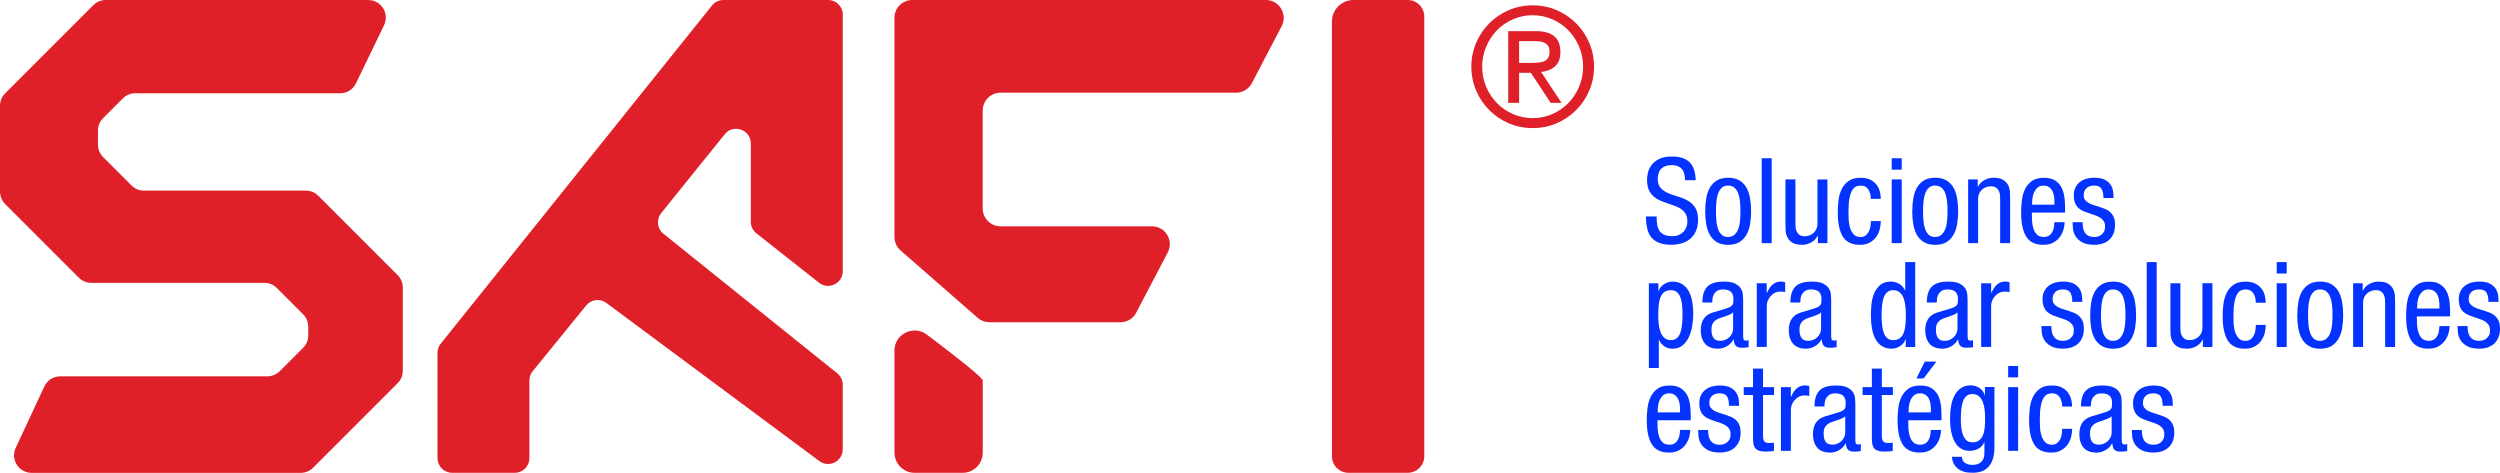 <svg xmlns="http://www.w3.org/2000/svg" id="Capa_1" viewBox="0 0 839.86 158.85"><defs><style>.cls-1{fill:#e02029;}.cls-1,.cls-2{stroke-width:0px;}.cls-2{fill:#0433ff;}</style></defs><path class="cls-1" d="M494.29,22.41c0-2.85.54-5.53,1.61-8.03,1.07-2.5,2.55-4.68,4.42-6.56,1.87-1.87,4.05-3.34,6.55-4.42,2.5-1.07,5.18-1.61,8.03-1.61s5.52.54,8.03,1.61c2.5,1.07,4.68,2.55,6.55,4.42,1.88,1.87,3.34,4.05,4.42,6.56,1.07,2.5,1.61,5.18,1.61,8.03s-.54,5.52-1.61,8.03c-1.07,2.5-2.54,4.69-4.42,6.56-1.87,1.87-4.05,3.34-6.55,4.42-2.5,1.08-5.18,1.61-8.03,1.61s-5.52-.54-8.03-1.61c-2.5-1.07-4.68-2.55-6.55-4.42-1.87-1.87-3.34-4.05-4.42-6.56-1.07-2.5-1.61-5.18-1.61-8.03ZM514.88,39.68c2.33,0,4.54-.45,6.61-1.36,2.07-.9,3.86-2.14,5.39-3.7,1.51-1.56,2.72-3.38,3.61-5.47.89-2.09,1.34-4.34,1.34-6.75s-.45-4.6-1.34-6.72c-.88-2.11-2.1-3.94-3.61-5.5-1.52-1.56-3.31-2.79-5.39-3.7-2.08-.9-4.27-1.36-6.61-1.36s-4.54.45-6.61,1.36c-2.08.91-3.87,2.14-5.39,3.7-1.51,1.56-2.72,3.39-3.61,5.5-.88,2.11-1.34,4.35-1.34,6.72s.45,4.66,1.34,6.75c.89,2.09,2.1,3.92,3.61,5.47,1.52,1.56,3.31,2.78,5.39,3.7,2.08.91,4.29,1.36,6.61,1.36ZM506.67,10.46h9.33c2.67,0,4.7.56,6.1,1.69,1.41,1.13,2.11,2.91,2.11,5.36,0,2.15-.62,3.75-1.83,4.8-1.22,1.05-2.77,1.68-4.66,1.86l6.89,10.39h-3.66l-6.67-10.1h-3.94v10.1h-3.67V10.46ZM514.28,21.13c.82,0,1.6-.02,2.36-.08.76-.05,1.43-.21,2.03-.44.58-.24,1.06-.62,1.38-1.14.33-.52.5-1.23.5-2.11,0-.78-.14-1.41-.44-1.89-.3-.48-.7-.84-1.2-1.08-.5-.24-1.06-.4-1.69-.47-.63-.07-1.25-.11-1.89-.11h-5v7.33h3.94Z"></path><path class="cls-1" d="M123.72,0H35.53c-1.56,0-3.06.62-4.16,1.73L1.73,31.37C.62,32.47,0,33.97,0,35.53v28.84C0,65.93.62,67.43,1.73,68.54l24.76,24.76c1.11,1.11,2.61,1.73,4.16,1.73h58.2c1.56,0,3.06.62,4.16,1.73l8.81,8.81c1.11,1.11,1.73,2.61,1.73,4.16v2.97c0,1.56-.62,3.06-1.73,4.16l-7.83,7.83c-1.11,1.11-2.61,1.73-4.16,1.73H20.24c-2.29,0-4.37,1.33-5.34,3.4l-9.63,20.65c-1.82,3.91,1.03,8.38,5.34,8.38h90.43c1.56,0,3.06-.62,4.16-1.73l28.38-28.38c1.11-1.11,1.73-2.6,1.73-4.16v-28c0-1.56-.62-3.06-1.73-4.16l-26.65-26.65c-1.11-1.11-2.61-1.73-4.16-1.73h-54.42c-1.56,0-3.06-.62-4.16-1.73l-9.55-9.55c-1.11-1.11-1.73-2.61-1.73-4.16v-4.76c0-1.56.62-3.05,1.73-4.16l6.62-6.62c1.11-1.11,2.61-1.73,4.16-1.73h68.86c2.26,0,4.32-1.29,5.3-3.33l9.44-19.54c1.89-3.91-.96-8.45-5.3-8.45Z"></path><path class="cls-1" d="M146.97,153.91v-35.37c0-1.12.38-2.21,1.08-3.08L239.2,1.84c.94-1.17,2.35-1.84,3.84-1.84h35.16c2.72,0,4.92,2.21,4.92,4.92v86.19c0,4.11-4.74,6.41-7.98,3.87l-21.04-16.6c-1.18-.94-1.87-2.36-1.87-3.87v-26.31c0-4.65-5.84-6.71-8.76-3.09l-21.35,26.48c-1.71,2.12-1.37,5.23.75,6.93l58.4,46.9c1.17.94,1.84,2.35,1.84,3.84v21.68c0,4.04-4.61,6.37-7.86,3.95l-71.56-53.13c-2.11-1.57-5.09-1.2-6.75.84l-17.98,22.1c-.72.88-1.11,1.98-1.11,3.11v26.1c0,2.72-2.2,4.92-4.92,4.92h-21.03c-2.72,0-4.92-2.2-4.92-4.92Z"></path><path class="cls-1" d="M425.28,0h-118.81c-3.3,0-5.99,2.68-5.99,5.99v73.63c0,1.73.75,3.37,2.05,4.51l25.93,22.65c1.09.95,2.49,1.48,3.94,1.48h44c2.23,0,4.27-1.23,5.3-3.21l10.61-20.26c2.09-3.98-.81-8.76-5.3-8.76h-50.88c-3.3,0-5.99-2.68-5.99-5.98v-32.92c0-3.3,2.68-5.99,5.99-5.99h79.13c2.23,0,4.27-1.24,5.3-3.21l10.01-19.15c2.08-4-.81-8.78-5.3-8.78Z"></path><path class="cls-1" d="M300.49,117.84v34.21c0,3.75,3.04,6.79,6.79,6.79h16.08c3.75,0,6.79-3.04,6.79-6.79v-24.22c0-1.06-10.33-9.06-18.79-15.43-4.49-3.37-10.88-.17-10.88,5.43Z"></path><path class="cls-1" d="M447.46,47.69v105.59c0,3.07,2.49,5.55,5.55,5.55h19.92c3.07,0,5.55-2.49,5.55-5.55V5.55c0-3.07-2.49-5.55-5.55-5.55h-18.25c-3.99,0-7.23,3.24-7.23,7.23v40.46h0Z"></path><path class="cls-2" d="M566.07,60.55c0-.75-.07-1.43-.22-2.06-.14-.62-.39-1.16-.74-1.6-.35-.44-.81-.78-1.38-1.04-.57-.25-1.27-.38-2.1-.38-1.51,0-2.68.39-3.5,1.17-.81.78-1.22,1.94-1.22,3.46,0,1.33.33,2.36,1,3.07.68.72,1.51,1.3,2.52,1.72,1,.43,2.09.81,3.25,1.14,1.16.33,2.25.78,3.25,1.34,1.01.56,1.84,1.33,2.52,2.31.67.99,1,2.34,1,4.08s-.27,3.02-.82,4.11c-.55,1.09-1.24,1.96-2.1,2.6-.85.64-1.8,1.09-2.86,1.36-1.06.26-2.09.4-3.1.4-1.68,0-3.07-.21-4.17-.64-1.11-.43-1.98-1.04-2.64-1.84s-1.12-1.79-1.39-2.98c-.28-1.18-.42-2.54-.42-4.05h3.59c0,.8.04,1.59.12,2.37.08.78.29,1.5.64,2.14.35.64.88,1.15,1.6,1.54.72.38,1.72.58,3,.58.69,0,1.35-.12,1.96-.36.62-.24,1.14-.58,1.58-1.02.45-.44.78-.96,1.04-1.57.25-.61.38-1.3.38-2.08,0-1.01-.19-1.84-.58-2.48-.39-.64-.9-1.18-1.53-1.62-.63-.44-1.35-.8-2.17-1.08-.82-.28-1.65-.56-2.5-.86-.84-.29-1.67-.62-2.49-.98-.82-.36-1.54-.83-2.17-1.39-.63-.57-1.14-1.3-1.53-2.18-.39-.88-.58-1.97-.58-3.28,0-.67.1-1.45.28-2.34.19-.9.58-1.75,1.17-2.58.6-.83,1.45-1.53,2.54-2.09,1.09-.57,2.55-.86,4.36-.86,2.74,0,4.75.65,6.01,1.98,1.27,1.32,1.93,3.31,1.98,5.97h-3.59v.02Z"></path><path class="cls-2" d="M572.86,70.98c0-1.52.11-2.96.34-4.32.23-1.36.62-2.55,1.2-3.57.57-1.02,1.36-1.85,2.35-2.46,1-.61,2.27-.92,3.81-.92s2.82.31,3.82.92c.99.61,1.79,1.43,2.35,2.46.57,1.02.97,2.21,1.2,3.57.23,1.36.34,2.8.34,4.32s-.11,2.95-.34,4.31c-.23,1.36-.63,2.56-1.22,3.58-.58,1.02-1.37,1.85-2.36,2.46-.99.61-2.25.92-3.8.92s-2.82-.31-3.81-.92c-.99-.61-1.79-1.43-2.35-2.46-.57-1.02-.97-2.22-1.2-3.58-.23-1.35-.34-2.79-.34-4.31ZM580.5,79.61c.86,0,1.57-.23,2.12-.7.54-.47.98-1.09,1.29-1.88.32-.78.52-1.69.63-2.73.1-1.04.15-2.15.15-3.32s-.05-2.25-.15-3.3c-.1-1.06-.31-1.97-.61-2.76-.3-.79-.72-1.42-1.28-1.88-.55-.47-1.27-.7-2.16-.7-.83,0-1.51.23-2.03.7-.52.47-.94,1.09-1.23,1.88-.3.78-.5,1.7-.61,2.76-.1,1.06-.16,2.15-.16,3.3s.05,2.27.16,3.32c.1,1.04.29,1.95.58,2.73.29.78.7,1.41,1.24,1.88.51.47,1.21.7,2.04.7Z"></path><path class="cls-2" d="M591.84,53.16h3.35v28.53h-3.35v-28.53Z"></path><path class="cls-2" d="M613.89,81.69h-3.19v-2.52h-.08c-.45.99-1.17,1.75-2.15,2.27-.99.54-2,.8-3.04.8-1.41,0-2.49-.23-3.25-.7-.76-.47-1.32-1.05-1.68-1.74-.36-.69-.57-1.43-.62-2.21-.05-.78-.07-1.5-.07-2.14v-15.18h3.35v14.78c0,.4.02.85.06,1.36.04.5.17.98.39,1.42.21.44.53.81.93,1.1.41.29,1.01.44,1.78.44.45,0,.93-.07,1.42-.24.49-.16.95-.41,1.38-.76.43-.35.78-.79,1.04-1.34.26-.54.4-1.21.4-1.97v-14.78h3.35v21.4h-.02Z"></path><path class="cls-2" d="M628.48,66.79c0-.5-.06-1.02-.18-1.56-.12-.54-.31-1.01-.55-1.44-.25-.42-.6-.77-1.03-1.04-.43-.27-.97-.4-1.6-.4-.53,0-1.04.09-1.52.28-.48.19-.93.6-1.33,1.22-.39.63-.71,1.53-.94,2.7-.24,1.17-.35,2.73-.35,4.67,0,.69.02,1.52.06,2.48.04.96.19,1.88.45,2.76.26.88.67,1.63,1.21,2.24.54.61,1.31.92,2.32.92.71,0,1.29-.17,1.74-.52.45-.35.8-.79,1.06-1.3.26-.52.45-1.09.54-1.72.1-.62.14-1.24.14-1.82h3.35c0,.85-.11,1.75-.34,2.67-.23.94-.62,1.79-1.16,2.58-.55.78-1.27,1.44-2.18,1.96-.9.52-2.03.78-3.35.78-2.64,0-4.54-.9-5.7-2.72-1.16-1.81-1.74-4.57-1.74-8.27,0-1.33.09-2.68.26-4.05.17-1.37.54-2.61,1.08-3.71.55-1.11,1.32-2.01,2.32-2.71,1-.71,2.32-1.06,3.97-1.06,1.46,0,2.64.25,3.53.76.9.5,1.58,1.12,2.08,1.86.5.73.82,1.5.98,2.31.16.81.24,1.52.24,2.14h-3.34Z"></path><path class="cls-2" d="M635.51,53.16h3.36v3.84h-3.36v-3.84ZM635.51,60.27h3.36v21.41h-3.36v-21.41Z"></path><path class="cls-2" d="M642.42,70.98c0-1.52.11-2.96.34-4.32.23-1.36.62-2.55,1.2-3.57.57-1.02,1.36-1.85,2.35-2.46,1-.61,2.27-.92,3.82-.92s2.82.31,3.81.92c.99.61,1.79,1.43,2.35,2.46.57,1.02.97,2.21,1.2,3.57.23,1.36.34,2.8.34,4.32s-.11,2.95-.34,4.31c-.23,1.36-.63,2.56-1.22,3.58-.58,1.02-1.37,1.85-2.35,2.46-.99.61-2.25.92-3.8.92s-2.82-.31-3.82-.92c-.99-.61-1.79-1.43-2.35-2.46-.57-1.02-.97-2.22-1.2-3.58-.23-1.35-.34-2.79-.34-4.31ZM650.06,79.61c.86,0,1.57-.23,2.12-.7.54-.47.98-1.09,1.29-1.88.32-.78.52-1.69.63-2.73.1-1.04.16-2.15.16-3.32s-.05-2.25-.16-3.3c-.1-1.06-.31-1.97-.6-2.76-.3-.79-.72-1.42-1.28-1.88-.56-.47-1.27-.7-2.16-.7-.84,0-1.52.23-2.03.7-.52.47-.94,1.09-1.24,1.88-.29.78-.5,1.7-.6,2.76-.1,1.06-.16,2.15-.16,3.3s.05,2.27.16,3.32c.1,1.04.29,1.95.58,2.73.29.78.7,1.41,1.23,1.88.52.47,1.2.7,2.04.7Z"></path><path class="cls-2" d="M661.21,60.27h3.2v2.52h.07c.45-.99,1.17-1.75,2.15-2.28.99-.54,2-.8,3.04-.8,1.42,0,2.49.23,3.25.7.76.47,1.32,1.05,1.68,1.74.36.69.56,1.43.62,2.21.05.78.07,1.5.07,2.14v15.18h-3.35v-14.78c0-.4-.02-.85-.06-1.36-.04-.5-.17-.98-.39-1.42-.21-.44-.54-.81-.96-1.1-.42-.29-1.01-.44-1.75-.44-.45,0-.93.08-1.42.24s-.95.42-1.38.76c-.43.35-.78.79-1.04,1.34-.26.54-.4,1.21-.4,1.98v14.78h-3.35v-21.39h.02Z"></path><path class="cls-2" d="M682.58,71.38c0,.83.02,1.72.06,2.67.04.96.19,1.85.45,2.67.26.83.65,1.52,1.19,2.06.54.54,1.31.82,2.32.82.79,0,1.41-.18,1.88-.54.48-.36.83-.8,1.07-1.32.25-.52.41-1.06.49-1.64.07-.57.12-1.05.12-1.46h3.44c0,.56-.1,1.27-.29,2.14-.2.87-.57,1.7-1.1,2.52-.54.82-1.27,1.51-2.2,2.08-.93.57-2.12.86-3.59.86-2.64,0-4.54-.9-5.7-2.71-1.16-1.82-1.74-4.57-1.74-8.27,0-1.33.09-2.68.26-4.05.17-1.37.54-2.61,1.08-3.71.54-1.11,1.32-2.01,2.31-2.71,1-.71,2.33-1.06,3.98-1.06s2.92.32,3.87.96c.96.64,1.68,1.46,2.16,2.46.47,1,.78,2.11.92,3.34.13,1.23.2,2.41.2,3.56v1.36h-11.19v-.03ZM690.17,68.74v-1.16c0-.59-.05-1.19-.16-1.82-.1-.62-.29-1.19-.57-1.69-.27-.5-.65-.92-1.12-1.23-.47-.32-1.07-.48-1.8-.48-.86,0-1.55.23-2.05.7-.51.47-.89,1.01-1.16,1.62-.26.61-.42,1.24-.51,1.86-.08.63-.12,1.1-.12,1.42v.8h7.48Z"></path><path class="cls-2" d="M706.64,66.54c0-1.36-.23-2.4-.66-3.12-.43-.72-1.27-1.08-2.49-1.08-.26,0-.6.03-.99.1-.4.07-.78.2-1.14.42-.36.21-.68.54-.94.98-.26.44-.4,1.03-.4,1.78,0,.64.15,1.16.46,1.56.31.4.71.74,1.2,1.02.49.28,1.06.51,1.68.7.62.19,1.27.38,1.94.6.64.21,1.27.44,1.9.7.62.25,1.19.6,1.68,1.04.49.44.89.99,1.2,1.68.31.68.46,1.55.46,2.61s-.17,2.09-.52,2.94c-.35.84-.83,1.54-1.44,2.09-.61.56-1.35.98-2.2,1.26-.85.28-1.77.42-2.76.42-1.81,0-3.22-.29-4.22-.88-.99-.59-1.73-1.28-2.19-2.09-.47-.81-.74-1.64-.82-2.49-.08-.85-.12-1.56-.12-2.12h3.36c0,.64.05,1.26.16,1.86.1.6.31,1.13.6,1.6.29.47.7.83,1.22,1.1.52.26,1.19.4,2.02.4.26,0,.6-.04,1-.12.4-.07.79-.25,1.17-.52.38-.27.71-.62.98-1.08.26-.45.4-1.06.4-1.84,0-.72-.15-1.31-.46-1.78-.31-.47-.7-.85-1.2-1.16-.49-.31-1.06-.56-1.68-.79-.63-.21-1.26-.42-1.9-.64-.64-.21-1.28-.44-1.91-.7-.64-.25-1.21-.6-1.69-1.02-.49-.43-.9-.99-1.2-1.68-.31-.69-.46-1.58-.46-2.67,0-.99.18-1.85.54-2.6.36-.75.85-1.36,1.48-1.86.62-.49,1.36-.86,2.18-1.1.83-.24,1.7-.36,2.64-.36,1.54,0,2.76.24,3.64.72.87.48,1.53,1.06,1.96,1.75.42.69.69,1.43.78,2.21.09.79.13,1.5.13,2.14h-3.37v.02Z"></path><path class="cls-2" d="M553.92,95.16h3.2v2.64h.08c.1-.4.29-.79.58-1.17.28-.38.62-.72,1.04-1.02.41-.29.87-.54,1.38-.72.5-.19,1.05-.28,1.63-.28,1.28,0,2.36.27,3.24.8.87.54,1.6,1.28,2.15,2.24.56.96.97,2.1,1.22,3.44.26,1.33.39,2.8.39,4.39,0,1.23-.11,2.52-.33,3.88-.21,1.36-.58,2.61-1.09,3.77-.52,1.16-1.24,2.12-2.14,2.88-.9.76-2.05,1.14-3.44,1.14-.97,0-1.85-.26-2.68-.8-.83-.54-1.42-1.27-1.8-2.2h-.08v9.47h-3.35v-28.46h0ZM557.08,105.87c0,1.04.05,2.06.16,3.06.11,1,.32,1.9.63,2.7.32.8.75,1.44,1.3,1.91.55.48,1.28.72,2.18.72.77,0,1.39-.2,1.9-.6.5-.4.9-.97,1.19-1.72.29-.75.49-1.67.61-2.76.12-1.09.18-2.33.18-3.71,0-1.17-.06-2.25-.18-3.23-.12-.99-.32-1.83-.61-2.54-.29-.71-.69-1.25-1.19-1.64-.5-.38-1.13-.58-1.9-.58-.92,0-1.66.2-2.22.62-.55.42-.98.99-1.28,1.74-.31.75-.51,1.64-.62,2.66-.11,1.02-.16,2.15-.16,3.37Z"></path><path class="cls-2" d="M571.9,101.63c0-2.42.56-4.21,1.68-5.34,1.12-1.13,2.95-1.69,5.51-1.69,1.62,0,2.88.21,3.75.64.88.43,1.52.96,1.94,1.6.41.64.65,1.31.72,2.02.06.71.1,1.34.1,1.9v11.95c0,.45.04.85.12,1.2.07.35.38.52.92.52.21,0,.39-.02.5-.06.12-.04.22-.09.3-.14v2.4c-.13.03-.38.07-.76.12-.38.05-.77.07-1.2.07-.32,0-.64-.02-.98-.04-.33-.02-.65-.13-.97-.3-.31-.17-.56-.44-.76-.82-.19-.38-.32-.9-.34-1.6h-.08c-.54.96-1.27,1.71-2.21,2.26-.95.54-1.93.82-2.94.82-2,0-3.48-.56-4.42-1.68-.94-1.12-1.42-2.64-1.42-4.55,0-1.52.32-2.78.98-3.78.65-.99,1.67-1.71,3.05-2.14l4.52-1.36c.61-.19,1.08-.38,1.42-.58.33-.2.57-.42.71-.65.14-.24.23-.52.26-.84.03-.32.04-.71.04-1.16,0-2.1-1.15-3.16-3.44-3.16-.94,0-1.64.18-2.13.54-.49.36-.85.78-1.08,1.26-.23.48-.36.95-.4,1.42s-.06.79-.06.98v.2h-3.35v.02ZM582.25,104.91c-.32.32-.71.59-1.21.8-.49.21-1.01.41-1.54.58-.54.17-1.06.35-1.58.52-.51.17-.95.38-1.33.62-.53.35-.93.77-1.21,1.26-.28.49-.42,1.21-.42,2.14,0,1.12.23,2.01.66,2.67.43.67,1.22,1,2.35,1,.55,0,1.09-.1,1.6-.32.51-.21.97-.5,1.36-.88.39-.38.71-.81.94-1.3.24-.49.36-1.02.36-1.57v-5.51h.02Z"></path><path class="cls-2" d="M590.17,95.16h3.35v3.19h.08c.24-.5.5-.99.78-1.44.28-.45.6-.85.98-1.2.38-.35.79-.62,1.26-.82.47-.2,1-.3,1.62-.3.66,0,1.16.08,1.48.24v3.28c-.16-.02-.36-.06-.62-.1-.26-.04-.65-.06-1.17-.06-.42,0-.9.1-1.39.3-.5.2-.98.5-1.42.92-.45.42-.81.94-1.12,1.57-.31.64-.46,1.4-.46,2.27v13.55h-3.36v-21.41h0Z"></path><path class="cls-2" d="M601.47,101.63c0-2.42.56-4.21,1.68-5.34,1.12-1.13,2.95-1.69,5.51-1.69,1.63,0,2.88.21,3.75.64.88.43,1.52.96,1.94,1.6.41.64.66,1.31.72,2.02.06.71.1,1.34.1,1.9v11.95c0,.45.04.85.12,1.2.08.35.38.52.92.52.21,0,.39-.02.5-.06.12-.04.22-.09.3-.14v2.4c-.14.03-.39.07-.76.12-.38.05-.77.07-1.2.07-.32,0-.64-.02-.98-.04-.33-.02-.65-.13-.97-.3-.31-.17-.56-.44-.76-.82-.19-.38-.32-.9-.34-1.6h-.08c-.54.96-1.27,1.71-2.21,2.26-.95.54-1.93.82-2.94.82-2,0-3.48-.56-4.42-1.68-.94-1.12-1.42-2.64-1.42-4.55,0-1.52.32-2.78.98-3.78.65-.99,1.67-1.71,3.06-2.14l4.51-1.36c.61-.19,1.08-.38,1.42-.58.33-.2.57-.42.71-.65.14-.24.23-.52.27-.84.02-.32.04-.71.04-1.16,0-2.1-1.15-3.16-3.44-3.16-.93,0-1.64.18-2.13.54-.49.36-.85.78-1.08,1.26-.23.48-.36.95-.4,1.42-.04.47-.06.79-.06.98v.2h-3.35v.02ZM611.82,104.91c-.32.32-.72.59-1.21.8-.48.21-1,.41-1.54.58-.54.17-1.07.35-1.58.52-.51.17-.95.38-1.33.62-.53.35-.93.77-1.21,1.26-.28.49-.42,1.21-.42,2.14,0,1.12.22,2.01.65,2.67.43.67,1.22,1,2.35,1,.55,0,1.09-.1,1.6-.32.51-.21.97-.5,1.36-.88.39-.38.7-.81.94-1.3.24-.49.35-1.02.35-1.57v-5.51h.02Z"></path><path class="cls-2" d="M643.42,116.58h-3.19v-2.64h-.08c-.11.4-.3.79-.58,1.17-.28.38-.63.72-1.04,1.02-.42.29-.87.53-1.38.72-.5.19-1.06.28-1.64.28-1.28,0-2.36-.27-3.23-.82-.88-.54-1.6-1.31-2.16-2.3-.56-.99-.96-2.17-1.22-3.56-.25-1.39-.38-2.92-.38-4.6,0-1.12.06-2.34.19-3.65.14-1.32.43-2.54.9-3.65.47-1.12,1.14-2.06,2.04-2.82.9-.76,2.09-1.14,3.62-1.14.96,0,1.89.26,2.8.8.9.54,1.54,1.27,1.91,2.2h.07v-9.55h3.36v28.54h-.01ZM632.11,105.87c0,1.28.06,2.43.18,3.48.12,1.04.33,1.91.62,2.64.29.72.69,1.28,1.18,1.68.5.4,1.13.6,1.9.6.9,0,1.63-.21,2.2-.62.57-.41,1-1,1.3-1.74.31-.75.51-1.63.61-2.66.1-1.02.16-2.15.16-3.38,0-1.04-.05-2.06-.16-3.06-.1-.99-.32-1.9-.63-2.7-.32-.8-.75-1.44-1.3-1.91-.56-.48-1.28-.72-2.18-.72-.77,0-1.39.2-1.9.6-.5.4-.89.96-1.18,1.68-.29.71-.49,1.6-.62,2.64-.12,1.04-.18,2.2-.18,3.48Z"></path><path class="cls-2" d="M647.3,101.63c0-2.42.56-4.21,1.68-5.34,1.12-1.13,2.96-1.69,5.51-1.69,1.63,0,2.88.21,3.75.64.88.43,1.53.96,1.94,1.6.41.64.66,1.31.72,2.02.06.71.1,1.34.1,1.9v11.95c0,.45.04.85.12,1.2.07.35.38.52.92.52.21,0,.39-.02.5-.06.12-.04.22-.09.3-.14v2.4c-.14.03-.39.07-.76.12-.38.05-.77.07-1.2.07-.32,0-.64-.02-.98-.04-.33-.02-.65-.13-.96-.3-.31-.17-.56-.44-.76-.82-.19-.38-.31-.9-.34-1.6h-.08c-.54.96-1.27,1.71-2.21,2.26-.94.54-1.93.82-2.94.82-2,0-3.48-.56-4.42-1.68-.94-1.12-1.42-2.64-1.42-4.55,0-1.52.32-2.78.98-3.78.65-.99,1.67-1.71,3.06-2.14l4.51-1.36c.61-.19,1.08-.38,1.42-.58.33-.2.57-.42.71-.65.14-.24.23-.52.27-.84.02-.32.04-.71.04-1.16,0-2.1-1.15-3.16-3.44-3.16-.93,0-1.64.18-2.13.54-.49.36-.85.78-1.08,1.26-.23.48-.36.95-.4,1.42-.04.47-.06.79-.06.98v.2h-3.35v.02ZM657.65,104.91c-.32.32-.72.59-1.21.8-.48.21-1,.41-1.54.58-.54.17-1.06.35-1.58.52-.51.17-.95.38-1.33.62-.53.35-.93.77-1.21,1.26-.28.49-.42,1.21-.42,2.14,0,1.12.22,2.01.65,2.67.43.67,1.22,1,2.35,1,.55,0,1.09-.1,1.6-.32.51-.21.97-.5,1.36-.88.39-.38.7-.81.94-1.3.24-.49.35-1.02.35-1.57v-5.51h.02Z"></path><path class="cls-2" d="M665.56,95.16h3.36v3.19h.07c.24-.5.5-.99.78-1.44.28-.45.61-.85.98-1.2s.79-.62,1.26-.82c.47-.2,1-.3,1.61-.3.67,0,1.16.08,1.48.24v3.28c-.16-.02-.36-.06-.62-.1-.26-.04-.65-.06-1.17-.06-.43,0-.9.1-1.4.3-.5.2-.98.5-1.42.92-.44.42-.81.94-1.12,1.57-.31.64-.46,1.4-.46,2.27v13.55h-3.35v-21.41h-.01Z"></path><path class="cls-2" d="M696.17,101.43c0-1.36-.22-2.4-.65-3.12-.43-.72-1.27-1.08-2.49-1.08-.26,0-.6.03-1,.1-.4.07-.78.2-1.14.42-.35.21-.67.54-.93.98-.26.44-.4,1.03-.4,1.78,0,.64.16,1.16.46,1.56.31.4.71.74,1.2,1.02.49.28,1.06.51,1.67.7.62.18,1.27.38,1.94.6.64.21,1.27.44,1.9.7.62.25,1.19.6,1.68,1.04.49.45.9,1,1.2,1.68.31.68.46,1.55.46,2.61s-.17,2.09-.52,2.94c-.35.83-.83,1.54-1.44,2.09-.62.56-1.35.98-2.2,1.26-.85.28-1.77.42-2.76.42-1.81,0-3.22-.29-4.22-.88-1-.59-1.73-1.29-2.2-2.09-.47-.81-.74-1.64-.82-2.5-.08-.85-.12-1.56-.12-2.12h3.35c0,.64.05,1.26.16,1.86.1.6.31,1.13.6,1.6.29.47.7.83,1.22,1.1.52.27,1.2.4,2.02.4.26,0,.6-.04.99-.12.4-.08.79-.25,1.17-.52.39-.26.72-.62.98-1.08.26-.45.4-1.06.4-1.84,0-.71-.16-1.31-.46-1.78-.31-.47-.71-.85-1.2-1.16-.49-.31-1.06-.56-1.68-.78-.63-.21-1.26-.43-1.9-.64-.64-.21-1.28-.44-1.91-.7-.64-.25-1.21-.6-1.69-1.02-.49-.42-.89-.99-1.2-1.68-.31-.69-.46-1.58-.46-2.67,0-.99.18-1.85.54-2.6.35-.75.85-1.36,1.48-1.86.62-.49,1.35-.86,2.18-1.1.83-.24,1.71-.36,2.64-.36,1.54,0,2.76.24,3.64.71.88.48,1.53,1.06,1.96,1.75.43.69.69,1.43.78,2.21.1.78.14,1.5.14,2.14h-3.37v.02Z"></path><path class="cls-2" d="M702.19,105.87c0-1.52.11-2.95.34-4.31.23-1.36.62-2.56,1.2-3.58.57-1.02,1.36-1.85,2.36-2.46,1-.61,2.27-.92,3.81-.92s2.82.31,3.81.92c1,.61,1.79,1.43,2.36,2.46.57,1.02.97,2.21,1.2,3.58.23,1.36.34,2.8.34,4.31s-.11,2.96-.34,4.32c-.23,1.36-.63,2.56-1.22,3.58-.59,1.03-1.37,1.85-2.36,2.46-.99.61-2.25.92-3.8.92s-2.82-.31-3.81-.92c-1-.61-1.79-1.43-2.36-2.46-.57-1.02-.97-2.22-1.2-3.58-.23-1.35-.34-2.79-.34-4.32ZM709.83,114.5c.86,0,1.57-.23,2.12-.7.55-.47.98-1.09,1.3-1.88.31-.79.51-1.7.63-2.74.1-1.04.16-2.15.16-3.32s-.05-2.25-.16-3.29c-.1-1.06-.31-1.97-.61-2.76-.29-.78-.72-1.41-1.28-1.88-.55-.47-1.27-.7-2.15-.7-.84,0-1.52.23-2.04.7-.52.47-.93,1.09-1.23,1.88-.3.78-.5,1.7-.61,2.76-.1,1.05-.15,2.15-.15,3.29s.05,2.27.15,3.32c.1,1.04.3,1.95.59,2.74.29.78.7,1.41,1.23,1.88.52.47,1.21.7,2.04.7Z"></path><path class="cls-2" d="M721.18,88.05h3.35v28.53h-3.35v-28.53Z"></path><path class="cls-2" d="M743.23,116.58h-3.19v-2.52h-.08c-.45.99-1.17,1.74-2.16,2.28-.99.53-2,.8-3.04.8-1.41,0-2.49-.23-3.25-.7-.76-.47-1.32-1.05-1.68-1.74-.35-.69-.57-1.43-.62-2.22-.05-.78-.08-1.5-.08-2.14v-15.18h3.36v14.78c0,.4.02.85.06,1.36.04.51.16.98.38,1.42.21.44.53.81.94,1.1.41.29,1,.44,1.78.44.45,0,.93-.08,1.42-.24.49-.16.95-.41,1.38-.76.42-.35.77-.79,1.04-1.34.27-.54.4-1.21.4-1.98v-14.8h3.36v21.41h-.02Z"></path><path class="cls-2" d="M757.82,101.68c0-.5-.06-1.02-.18-1.56-.12-.54-.31-1.01-.55-1.44-.25-.43-.6-.77-1.03-1.04-.43-.26-.97-.4-1.6-.4-.53,0-1.04.09-1.53.28-.48.19-.93.6-1.32,1.22-.39.63-.72,1.52-.94,2.7-.24,1.17-.36,2.73-.36,4.67,0,.69.02,1.52.06,2.48.04.96.19,1.88.45,2.76.26.88.67,1.63,1.21,2.24.54.61,1.31.92,2.31.92.72,0,1.3-.17,1.74-.52.45-.35.8-.77,1.07-1.3.26-.52.44-1.09.54-1.72.09-.62.13-1.23.13-1.81h3.35c0,.85-.11,1.75-.34,2.67-.23.93-.61,1.79-1.16,2.58-.55.78-1.27,1.44-2.18,1.96-.91.52-2.03.78-3.36.78-2.64,0-4.54-.9-5.7-2.72-1.16-1.81-1.74-4.57-1.74-8.27,0-1.33.09-2.68.26-4.05.17-1.37.54-2.61,1.08-3.71.54-1.11,1.32-2.01,2.31-2.72,1-.71,2.33-1.06,3.98-1.06,1.46,0,2.64.26,3.53.76.89.5,1.58,1.12,2.08,1.86.49.73.82,1.51.98,2.32.17.81.24,1.52.24,2.14h-3.34v-.02Z"></path><path class="cls-2" d="M764.85,88.05h3.35v3.84h-3.35v-3.84ZM764.85,95.16h3.35v21.41h-3.35v-21.41Z"></path><path class="cls-2" d="M771.76,105.87c0-1.52.11-2.95.34-4.31.23-1.36.62-2.56,1.2-3.58.57-1.02,1.36-1.85,2.36-2.46,1-.61,2.27-.92,3.81-.92s2.82.31,3.81.92c1,.61,1.79,1.43,2.36,2.46.57,1.02.97,2.21,1.2,3.58.23,1.36.34,2.8.34,4.31s-.11,2.96-.34,4.32c-.23,1.36-.63,2.56-1.22,3.58-.59,1.03-1.37,1.85-2.36,2.46-.99.61-2.25.92-3.8.92s-2.82-.31-3.81-.92c-1-.61-1.79-1.43-2.36-2.46-.57-1.02-.97-2.22-1.2-3.58-.23-1.35-.34-2.79-.34-4.32ZM779.39,114.5c.86,0,1.57-.23,2.12-.7.55-.47.98-1.09,1.3-1.88.31-.79.52-1.7.63-2.74.1-1.04.16-2.15.16-3.32s-.05-2.25-.16-3.29c-.1-1.06-.31-1.97-.61-2.76-.29-.78-.72-1.41-1.28-1.88-.55-.47-1.27-.7-2.15-.7-.84,0-1.52.23-2.04.7-.52.47-.93,1.09-1.23,1.88-.3.78-.5,1.7-.61,2.76-.1,1.05-.15,2.15-.15,3.29s.05,2.27.15,3.32c.1,1.04.3,1.95.59,2.74.29.78.7,1.41,1.23,1.88.53.47,1.21.7,2.04.7Z"></path><path class="cls-2" d="M790.54,95.16h3.19v2.52h.08c.45-.99,1.17-1.75,2.15-2.28.99-.54,2-.8,3.04-.8,1.41,0,2.49.23,3.25.7.76.47,1.32,1.05,1.68,1.74.36.69.56,1.43.62,2.21.05.78.07,1.5.07,2.14v15.18h-3.35v-14.78c0-.4-.02-.85-.06-1.36-.04-.5-.17-.98-.39-1.42-.21-.44-.54-.81-.96-1.1-.43-.29-1.01-.44-1.75-.44-.45,0-.93.08-1.42.24-.49.16-.95.42-1.38.76-.43.35-.78.79-1.04,1.34-.26.54-.4,1.21-.4,1.97v14.78h-3.35v-21.39h.02Z"></path><path class="cls-2" d="M811.92,106.26c0,.83.02,1.72.06,2.68.04.95.19,1.85.45,2.67.27.83.66,1.52,1.2,2.06.54.54,1.31.82,2.32.82.78,0,1.41-.18,1.88-.54.47-.36.83-.8,1.07-1.32.25-.52.41-1.06.48-1.64.07-.57.12-1.06.12-1.46h3.44c0,.56-.1,1.27-.3,2.14-.19.87-.57,1.7-1.1,2.52-.54.82-1.27,1.51-2.19,2.08-.94.57-2.13.86-3.59.86-2.64,0-4.54-.9-5.7-2.72-1.16-1.81-1.74-4.57-1.74-8.27,0-1.33.09-2.68.26-4.05.17-1.37.54-2.61,1.08-3.71.55-1.11,1.32-2.01,2.32-2.72.99-.71,2.32-1.05,3.97-1.05s2.92.32,3.87.96c.97.64,1.68,1.46,2.16,2.46.48.99.78,2.11.92,3.34.14,1.23.2,2.41.2,3.56v1.36h-11.19v-.04ZM819.51,103.63v-1.16c0-.59-.05-1.19-.16-1.82-.1-.62-.29-1.19-.57-1.69-.27-.5-.65-.92-1.12-1.23-.47-.31-1.07-.48-1.8-.48-.86,0-1.55.23-2.05.7-.51.47-.9,1-1.16,1.62-.27.61-.43,1.23-.51,1.86-.07.63-.12,1.1-.12,1.42v.8h7.48Z"></path><path class="cls-2" d="M835.97,101.43c0-1.36-.22-2.4-.65-3.12-.43-.72-1.27-1.08-2.49-1.08-.26,0-.6.03-1,.1-.4.07-.78.2-1.14.42-.36.21-.68.54-.94.98-.26.44-.4,1.03-.4,1.78,0,.64.16,1.16.46,1.56.31.4.71.74,1.2,1.02.49.28,1.06.51,1.68.7.62.18,1.27.38,1.94.6.64.21,1.27.44,1.9.7.62.25,1.18.6,1.67,1.04.49.45.9,1,1.2,1.68.31.68.46,1.55.46,2.61s-.17,2.09-.52,2.94c-.35.83-.83,1.54-1.44,2.09-.61.56-1.35.98-2.2,1.26-.85.28-1.77.42-2.76.42-1.81,0-3.22-.29-4.22-.88-1-.59-1.73-1.29-2.19-2.09-.47-.81-.74-1.64-.82-2.5-.08-.85-.12-1.56-.12-2.12h3.36c0,.64.05,1.26.16,1.86.1.6.31,1.13.6,1.6.29.47.7.83,1.22,1.1.52.27,1.19.4,2.02.4.26,0,.6-.04,1-.12.4-.08.79-.25,1.17-.52.38-.26.71-.62.98-1.08.27-.45.4-1.06.4-1.84,0-.71-.16-1.31-.46-1.78-.31-.47-.71-.85-1.2-1.16-.49-.31-1.05-.56-1.67-.78-.63-.21-1.26-.43-1.9-.64-.64-.21-1.28-.44-1.91-.7-.64-.25-1.21-.6-1.69-1.02-.49-.42-.9-.99-1.2-1.68-.31-.69-.46-1.58-.46-2.67,0-.99.18-1.85.54-2.6.36-.75.85-1.36,1.48-1.86.62-.49,1.36-.86,2.18-1.1.83-.24,1.7-.36,2.64-.36,1.54,0,2.76.24,3.64.71.87.48,1.53,1.06,1.96,1.75.42.69.69,1.43.78,2.21.09.78.13,1.5.13,2.14h-3.37v.02Z"></path><path class="cls-2" d="M556.8,141.17c0,.83.02,1.72.06,2.67.04.96.19,1.85.45,2.67.26.83.65,1.52,1.19,2.06.54.55,1.31.82,2.33.82.78,0,1.41-.18,1.88-.54.47-.36.83-.8,1.07-1.32.25-.52.41-1.06.49-1.63.07-.57.12-1.06.12-1.46h3.44c0,.56-.1,1.27-.29,2.14-.2.87-.57,1.7-1.1,2.52-.54.81-1.27,1.51-2.19,2.08-.94.57-2.13.86-3.59.86-2.64,0-4.54-.9-5.7-2.72-1.16-1.81-1.74-4.57-1.74-8.27,0-1.33.09-2.68.26-4.05.17-1.37.54-2.61,1.08-3.72.54-1.1,1.32-2.01,2.31-2.71,1-.71,2.33-1.06,3.98-1.06s2.92.32,3.87.96c.96.64,1.68,1.46,2.16,2.46.48,1,.78,2.11.92,3.34.14,1.23.2,2.41.2,3.56v1.36h-11.19v-.03ZM564.39,138.53v-1.16c0-.59-.05-1.19-.16-1.81-.1-.63-.29-1.19-.57-1.7-.27-.5-.65-.92-1.12-1.24-.47-.32-1.07-.48-1.8-.48-.86,0-1.55.23-2.05.7-.51.47-.89,1.01-1.16,1.62-.26.61-.42,1.24-.51,1.86-.07.63-.12,1.1-.12,1.42v.8h7.48Z"></path><path class="cls-2" d="M580.85,136.33c0-1.36-.22-2.4-.65-3.12-.43-.72-1.27-1.08-2.49-1.08-.26,0-.6.03-1,.1-.4.07-.78.2-1.14.42-.35.21-.67.54-.93.98-.26.44-.4,1.03-.4,1.78,0,.64.16,1.16.46,1.56s.71.74,1.2,1.02c.49.28,1.06.51,1.67.7.62.19,1.27.38,1.94.6.64.21,1.27.44,1.9.7.62.25,1.19.6,1.68,1.04.49.44.9,1,1.2,1.68.31.68.46,1.55.46,2.61,0,1.12-.17,2.1-.52,2.94-.35.84-.83,1.54-1.44,2.09-.62.56-1.35.98-2.2,1.26-.85.28-1.77.42-2.76.42-1.81,0-3.22-.29-4.22-.88-1-.59-1.73-1.28-2.2-2.09-.47-.81-.74-1.64-.82-2.49-.07-.85-.12-1.56-.12-2.12h3.35c0,.64.05,1.26.16,1.86.1.6.31,1.13.6,1.6.29.47.7.84,1.22,1.1.51.26,1.19.4,2.02.4.26,0,.6-.04.99-.12.4-.08.79-.25,1.18-.52.38-.26.71-.62.98-1.08.26-.45.4-1.06.4-1.84,0-.72-.16-1.31-.46-1.78-.31-.47-.71-.85-1.2-1.16-.49-.31-1.06-.56-1.68-.78-.63-.21-1.26-.43-1.9-.64-.64-.21-1.28-.44-1.91-.7-.64-.25-1.21-.6-1.69-1.02-.49-.42-.89-.99-1.2-1.68-.31-.69-.46-1.58-.46-2.67,0-.99.18-1.85.54-2.6.35-.75.85-1.36,1.48-1.86.62-.49,1.35-.86,2.18-1.1.83-.24,1.71-.36,2.64-.36,1.54,0,2.76.24,3.64.71.88.48,1.53,1.06,1.96,1.76.43.69.69,1.43.78,2.21.1.78.14,1.5.14,2.14h-3.37Z"></path><path class="cls-2" d="M588.92,123.82h3.36v6.23h3.71v2.64h-3.71v13.74c0,.85.14,1.46.44,1.84.29.38.88.56,1.75.56.38,0,.66,0,.88-.04.21-.03.41-.05.6-.08v2.76c-.21.05-.55.1-1,.16-.45.05-1.02.08-1.72.08-.87,0-1.6-.09-2.15-.25-.56-.17-1-.44-1.32-.8-.33-.36-.54-.81-.66-1.34-.12-.54-.18-1.14-.18-1.84v-14.78h-3.12v-2.64h3.12v-6.24h0Z"></path><path class="cls-2" d="M598.27,130.05h3.35v3.19h.08c.24-.5.5-.99.78-1.44.28-.45.61-.85.98-1.2.38-.35.79-.62,1.26-.82.47-.2,1.01-.3,1.62-.3.67,0,1.16.07,1.48.24v3.28c-.16-.03-.36-.06-.62-.1-.25-.04-.64-.06-1.17-.06-.42,0-.89.1-1.39.3-.5.2-.98.5-1.42.92-.45.42-.81.94-1.12,1.58-.31.64-.46,1.4-.46,2.27v13.55h-3.35v-21.41h-.01Z"></path><path class="cls-2" d="M609.58,136.53c0-2.43.56-4.2,1.68-5.34,1.12-1.13,2.96-1.69,5.52-1.69,1.63,0,2.87.21,3.75.64.87.42,1.52.96,1.94,1.6.41.64.66,1.31.72,2.02.07.71.1,1.34.1,1.9v11.94c0,.45.04.85.12,1.2.08.35.39.52.92.52.21,0,.38-.02.5-.06s.22-.08.3-.13v2.4c-.14.02-.39.07-.76.12-.37.05-.77.08-1.2.08-.33,0-.65-.02-.98-.04-.33-.03-.65-.13-.96-.3-.31-.17-.56-.44-.76-.82-.19-.38-.31-.9-.34-1.6h-.08c-.54.96-1.27,1.71-2.22,2.26-.94.54-1.93.82-2.94.82-2,0-3.47-.56-4.42-1.68-.94-1.12-1.42-2.64-1.42-4.56,0-1.52.33-2.78.98-3.77.65-.99,1.67-1.71,3.06-2.14l4.51-1.36c.61-.19,1.08-.38,1.42-.58.33-.2.57-.42.72-.65.14-.24.23-.52.26-.84.03-.32.04-.71.04-1.16,0-2.1-1.15-3.16-3.44-3.16-.93,0-1.64.18-2.13.54-.49.36-.85.78-1.08,1.26-.23.48-.35.95-.4,1.42-.04.47-.06.79-.06.98v.2h-3.36ZM619.93,139.8c-.31.32-.71.59-1.21.8-.48.21-1,.41-1.54.58-.54.17-1.07.35-1.59.52-.51.17-.95.38-1.33.62-.53.35-.93.77-1.21,1.26-.28.49-.41,1.21-.41,2.14,0,1.12.22,2.01.65,2.67.43.66,1.22.99,2.35.99.55,0,1.09-.1,1.6-.32.51-.21.97-.5,1.36-.87.39-.38.71-.81.95-1.3.24-.49.35-1.02.35-1.57v-5.52h.02Z"></path><path class="cls-2" d="M628.84,123.82h3.35v6.23h3.71v2.64h-3.71v13.74c0,.85.15,1.46.45,1.84.29.38.87.56,1.75.56.38,0,.67,0,.87-.04.21-.03.41-.05.6-.08v2.76c-.21.05-.54.1-.99.16-.45.05-1.02.08-1.72.08-.87,0-1.6-.09-2.16-.25-.55-.17-.99-.44-1.32-.8-.32-.36-.54-.81-.65-1.34-.12-.54-.18-1.14-.18-1.84v-14.78h-3.12v-2.64h3.12v-6.24h0Z"></path><path class="cls-2" d="M641.06,141.17c0,.83.02,1.72.06,2.67.04.96.18,1.85.45,2.67.26.83.65,1.52,1.19,2.06.54.55,1.31.82,2.32.82.78,0,1.41-.18,1.88-.54.47-.36.83-.8,1.07-1.32.25-.52.41-1.06.49-1.63.08-.57.12-1.06.12-1.46h3.44c0,.56-.1,1.27-.29,2.14-.2.87-.57,1.7-1.1,2.52-.54.81-1.27,1.51-2.2,2.08-.93.57-2.13.86-3.59.86-2.64,0-4.54-.9-5.7-2.72-1.16-1.81-1.73-4.57-1.73-8.27,0-1.33.08-2.68.26-4.05.17-1.37.54-2.61,1.08-3.72.55-1.1,1.32-2.01,2.32-2.71,1-.71,2.32-1.06,3.97-1.06s2.92.32,3.88.96c.96.64,1.67,1.46,2.15,2.46.48,1,.78,2.11.92,3.34.13,1.23.19,2.41.19,3.56v1.36h-11.19v-.03ZM648.66,138.53v-1.16c0-.59-.05-1.19-.15-1.81-.1-.63-.29-1.19-.57-1.7-.27-.5-.64-.92-1.12-1.24-.47-.32-1.07-.48-1.79-.48-.86,0-1.55.23-2.05.7-.51.47-.9,1.01-1.16,1.62-.26.61-.42,1.24-.51,1.86-.07.63-.12,1.1-.12,1.42v.8h7.47ZM646.62,121.47h3.92l-4.32,5.67h-2.4l2.8-5.67Z"></path><path class="cls-2" d="M670.03,150.11c0,1.6-.18,2.95-.54,4.05-.35,1.11-.86,2-1.5,2.7-.64.69-1.41,1.19-2.3,1.5-.89.31-1.87.46-2.93.46-.33,0-.84-.03-1.58-.08-.73-.05-1.48-.25-2.24-.58-.76-.33-1.46-.87-2.08-1.6-.63-.73-1-1.76-1.14-3.1h3.35c.07.99.45,1.69,1.12,2.09.67.41,1.44.62,2.32.62,1.06,0,1.88-.18,2.46-.54.57-.36.99-.79,1.24-1.3.25-.5.39-1.03.41-1.57.03-.55.04-1.01.04-1.38v-2.8h-.08c-.38.9-1,1.61-1.9,2.12-.9.5-1.87.76-2.94.76s-1.92-.2-2.65-.6c-.73-.4-1.35-.92-1.84-1.56-.49-.64-.87-1.35-1.16-2.14-.28-.78-.49-1.58-.64-2.38-.14-.8-.24-1.55-.28-2.26-.04-.71-.06-1.3-.06-1.78,0-1.44.1-2.83.32-4.2.21-1.36.6-2.56,1.14-3.62.55-1.06,1.27-1.89,2.16-2.52.89-.62,2.02-.94,3.38-.94.58,0,1.14.09,1.66.28.52.19.98.43,1.38.72.4.29.75.64,1.02,1.04.28.4.48.82.58,1.24h.08v-2.72h3.19v20.05h0ZM662.61,132.37c-.77,0-1.4.2-1.9.6-.5.4-.9.96-1.19,1.68-.29.72-.49,1.6-.61,2.64-.12,1.04-.18,2.2-.18,3.47,0,.88.04,1.78.14,2.7.09.92.27,1.75.54,2.52.26.76.64,1.39,1.15,1.88.5.49,1.17.74,2.02.74.9,0,1.63-.2,2.2-.6.57-.4,1-.95,1.32-1.66.32-.71.53-1.54.63-2.5.1-.96.16-1.98.16-3.07s-.05-2.06-.16-3.06c-.1-.99-.32-1.9-.63-2.7-.31-.8-.75-1.44-1.3-1.91-.56-.49-1.3-.73-2.19-.73Z"></path><path class="cls-2" d="M674.63,122.94h3.35v3.83h-3.35v-3.83ZM674.63,130.05h3.35v21.41h-3.35v-21.41Z"></path><path class="cls-2" d="M692.77,136.57c0-.5-.06-1.02-.18-1.56-.12-.54-.31-1.01-.55-1.44-.25-.42-.6-.77-1.03-1.04-.43-.26-.97-.4-1.6-.4-.53,0-1.04.09-1.52.28-.49.19-.93.6-1.33,1.22-.39.63-.71,1.52-.94,2.7-.24,1.17-.36,2.73-.36,4.67,0,.69.02,1.52.06,2.48.04.96.19,1.88.45,2.76.27.88.67,1.63,1.21,2.24.54.61,1.31.92,2.32.92.71,0,1.29-.17,1.73-.52.45-.35.8-.78,1.07-1.3.26-.52.44-1.09.54-1.72.09-.62.13-1.24.13-1.81h3.36c0,.85-.11,1.74-.34,2.67-.23.94-.61,1.79-1.16,2.58-.54.79-1.27,1.44-2.18,1.96-.9.52-2.03.78-3.36.78-2.64,0-4.54-.9-5.7-2.72-1.15-1.81-1.73-4.57-1.73-8.27,0-1.33.08-2.68.25-4.05.17-1.37.54-2.61,1.08-3.72.54-1.11,1.32-2.01,2.32-2.72.99-.71,2.32-1.06,3.97-1.06,1.46,0,2.64.25,3.53.76.89.5,1.58,1.12,2.08,1.86.49.73.82,1.51.98,2.31.16.82.24,1.53.24,2.14h-3.34v-.02Z"></path><path class="cls-2" d="M699.08,136.53c0-2.43.56-4.2,1.68-5.34,1.12-1.13,2.96-1.69,5.51-1.69,1.63,0,2.88.21,3.75.64.88.42,1.53.96,1.94,1.6.41.64.66,1.31.72,2.02.06.71.1,1.34.1,1.9v11.94c0,.45.04.85.12,1.2.08.35.38.52.92.52.21,0,.39-.02.5-.06s.22-.08.3-.13v2.4c-.14.02-.39.07-.76.12-.37.05-.77.08-1.2.08-.33,0-.65-.02-.98-.04-.33-.03-.65-.13-.96-.3-.31-.17-.56-.44-.76-.82-.19-.38-.31-.9-.34-1.6h-.08c-.54.96-1.27,1.71-2.22,2.26-.94.54-1.93.82-2.94.82-2,0-3.47-.56-4.42-1.68-.94-1.12-1.42-2.64-1.42-4.56,0-1.52.33-2.78.98-3.77.65-.99,1.67-1.71,3.06-2.14l4.51-1.36c.61-.19,1.08-.38,1.42-.58.33-.2.57-.42.71-.65.14-.24.23-.52.27-.84.02-.32.04-.71.04-1.16,0-2.1-1.15-3.16-3.44-3.16-.93,0-1.64.18-2.13.54-.49.36-.85.78-1.08,1.26-.23.48-.35.95-.4,1.42s-.06.79-.06.98v.2h-3.35ZM709.43,139.8c-.31.32-.71.59-1.21.8-.49.21-1,.41-1.54.58-.54.17-1.07.35-1.59.52-.51.17-.95.38-1.33.62-.53.35-.93.77-1.21,1.26-.28.49-.42,1.21-.42,2.14,0,1.12.23,2.01.66,2.67.43.66,1.22.99,2.35.99.55,0,1.09-.1,1.6-.32.51-.21.97-.5,1.36-.87.39-.38.71-.81.94-1.3.24-.49.36-1.02.36-1.57v-5.52h.02Z"></path><path class="cls-2" d="M726.53,136.33c0-1.36-.22-2.4-.65-3.12s-1.27-1.08-2.49-1.08c-.27,0-.6.03-1,.1-.4.07-.78.2-1.14.42-.36.21-.67.54-.94.98-.26.44-.4,1.03-.4,1.78,0,.64.15,1.16.46,1.56.31.4.7.74,1.2,1.02.49.28,1.06.51,1.68.7.62.19,1.27.38,1.94.6.64.21,1.27.44,1.9.7.62.25,1.19.6,1.68,1.04.49.44.89,1,1.2,1.68.31.68.46,1.55.46,2.61,0,1.12-.17,2.1-.52,2.94-.35.84-.82,1.54-1.44,2.09-.61.56-1.35.98-2.19,1.26-.85.28-1.77.42-2.76.42-1.81,0-3.22-.29-4.21-.88-1-.59-1.73-1.28-2.2-2.09-.47-.81-.74-1.64-.82-2.49-.08-.85-.12-1.56-.12-2.12h3.36c0,.64.05,1.26.16,1.86.1.6.31,1.13.6,1.6.29.47.7.84,1.22,1.1.52.26,1.19.4,2.02.4.27,0,.6-.04,1-.12.4-.08.79-.25,1.17-.52.39-.26.72-.62.98-1.08.26-.45.4-1.06.4-1.84,0-.72-.15-1.31-.46-1.78-.31-.47-.71-.85-1.2-1.16-.49-.31-1.06-.56-1.68-.78-.63-.21-1.26-.43-1.9-.64-.64-.21-1.28-.44-1.91-.7-.64-.25-1.21-.6-1.69-1.02-.49-.42-.9-.99-1.2-1.68-.31-.69-.46-1.58-.46-2.67,0-.99.18-1.85.54-2.6.36-.75.85-1.36,1.49-1.86.62-.49,1.35-.86,2.18-1.1.83-.24,1.71-.36,2.64-.36,1.54,0,2.76.24,3.64.71.87.48,1.53,1.06,1.96,1.76.42.69.69,1.43.78,2.21.1.78.14,1.5.14,2.14h-3.37Z"></path></svg>